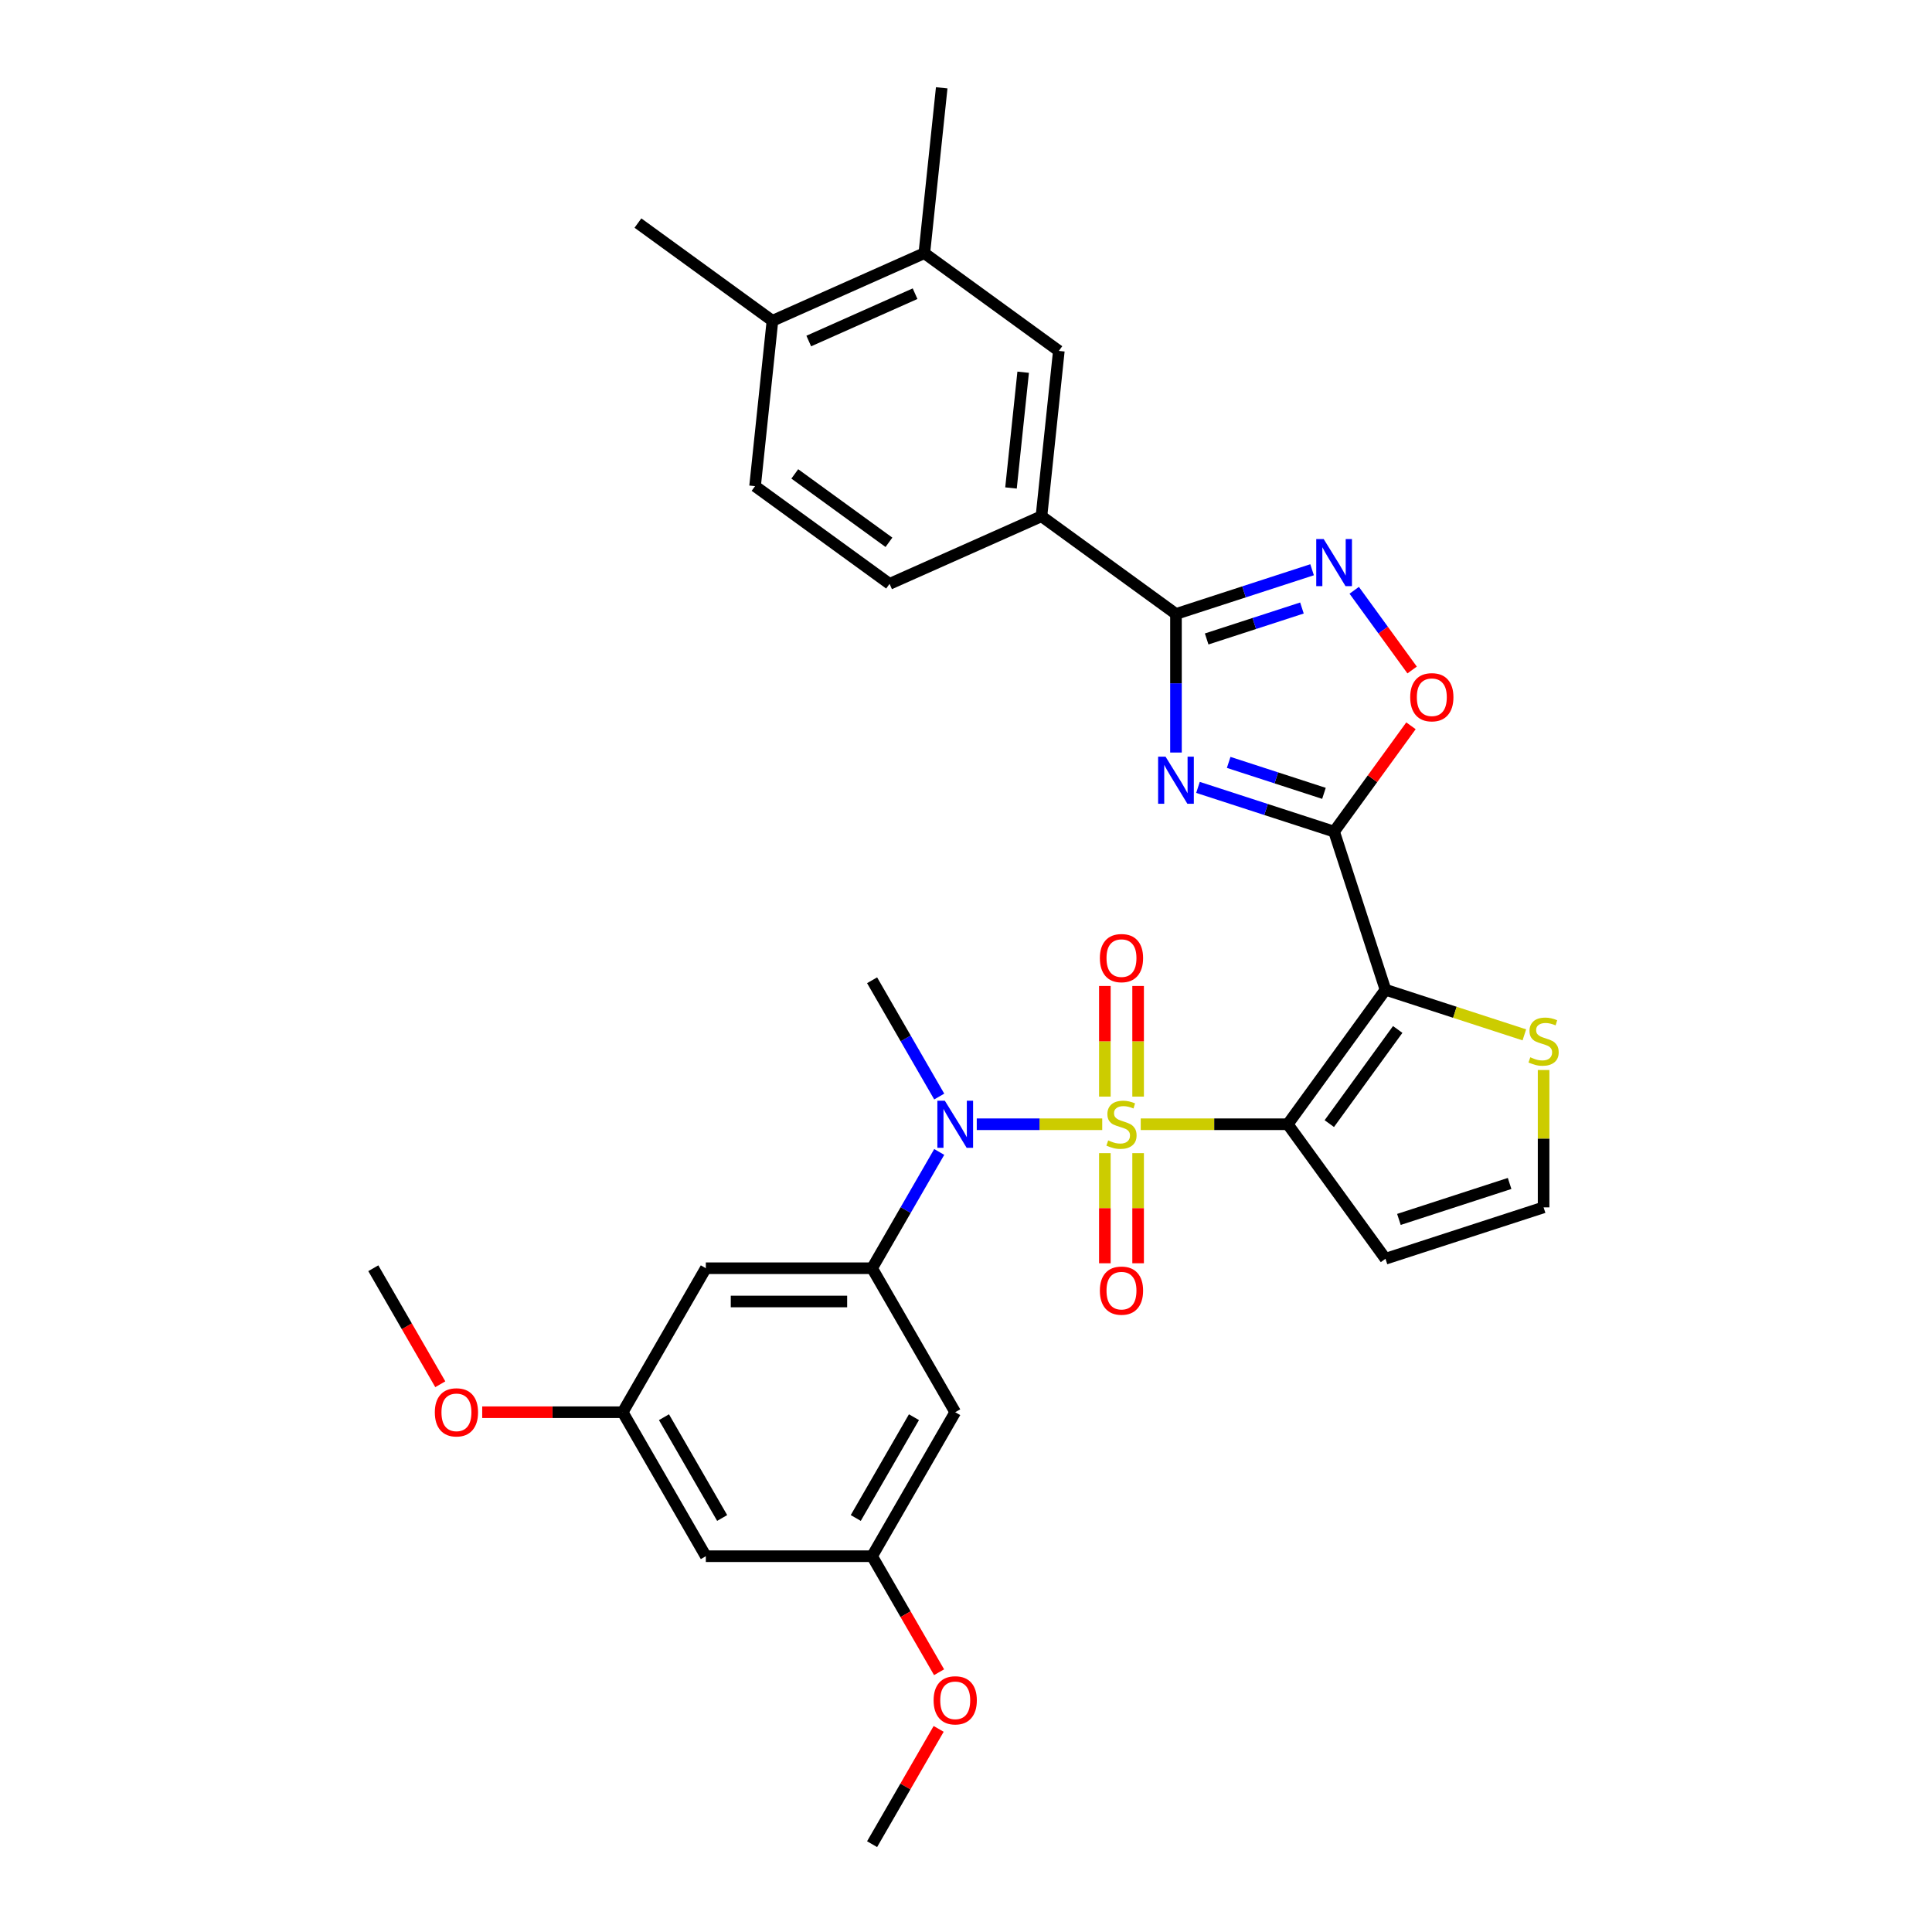 <?xml version='1.0' encoding='iso-8859-1'?>
<svg version='1.1' baseProfile='full'
              xmlns='http://www.w3.org/2000/svg'
                      xmlns:rdkit='http://www.rdkit.org/xml'
                      xmlns:xlink='http://www.w3.org/1999/xlink'
                  xml:space='preserve'
width='1000px' height='1000px' viewBox='0 0 1000 1000'>
<!-- END OF HEADER -->
<rect style='opacity:1.0;fill:#FFFFFF;stroke:none' width='1000' height='1000' x='0' y='0'> </rect>
<path class='bond-0' d='M 590.444,581.908 L 628.49,581.908' style='fill:none;fill-rule:evenodd;stroke:#CCCC00;stroke-width:6px;stroke-linecap:butt;stroke-linejoin:miter;stroke-opacity:1' />
<path class='bond-0' d='M 628.49,581.908 L 666.536,581.908' style='fill:none;fill-rule:evenodd;stroke:#000000;stroke-width:6px;stroke-linecap:butt;stroke-linejoin:miter;stroke-opacity:1' />
<path class='bond-5' d='M 570.513,581.908 L 538.04,581.908' style='fill:none;fill-rule:evenodd;stroke:#CCCC00;stroke-width:6px;stroke-linecap:butt;stroke-linejoin:miter;stroke-opacity:1' />
<path class='bond-5' d='M 538.04,581.908 L 505.567,581.908' style='fill:none;fill-rule:evenodd;stroke:#0000FF;stroke-width:6px;stroke-linecap:butt;stroke-linejoin:miter;stroke-opacity:1' />
<path class='bond-12' d='M 589.084,567.605 L 589.084,538.976' style='fill:none;fill-rule:evenodd;stroke:#CCCC00;stroke-width:6px;stroke-linecap:butt;stroke-linejoin:miter;stroke-opacity:1' />
<path class='bond-12' d='M 589.084,538.976 L 589.084,510.347' style='fill:none;fill-rule:evenodd;stroke:#FF0000;stroke-width:6px;stroke-linecap:butt;stroke-linejoin:miter;stroke-opacity:1' />
<path class='bond-12' d='M 571.873,567.605 L 571.873,538.976' style='fill:none;fill-rule:evenodd;stroke:#CCCC00;stroke-width:6px;stroke-linecap:butt;stroke-linejoin:miter;stroke-opacity:1' />
<path class='bond-12' d='M 571.873,538.976 L 571.873,510.347' style='fill:none;fill-rule:evenodd;stroke:#FF0000;stroke-width:6px;stroke-linecap:butt;stroke-linejoin:miter;stroke-opacity:1' />
<path class='bond-13' d='M 571.873,596.865 L 571.873,625.364' style='fill:none;fill-rule:evenodd;stroke:#CCCC00;stroke-width:6px;stroke-linecap:butt;stroke-linejoin:miter;stroke-opacity:1' />
<path class='bond-13' d='M 571.873,625.364 L 571.873,653.864' style='fill:none;fill-rule:evenodd;stroke:#FF0000;stroke-width:6px;stroke-linecap:butt;stroke-linejoin:miter;stroke-opacity:1' />
<path class='bond-13' d='M 589.084,596.865 L 589.084,625.364' style='fill:none;fill-rule:evenodd;stroke:#CCCC00;stroke-width:6px;stroke-linecap:butt;stroke-linejoin:miter;stroke-opacity:1' />
<path class='bond-13' d='M 589.084,625.364 L 589.084,653.864' style='fill:none;fill-rule:evenodd;stroke:#FF0000;stroke-width:6px;stroke-linecap:butt;stroke-linejoin:miter;stroke-opacity:1' />
<path class='bond-1' d='M 666.536,581.908 L 717.119,512.287' style='fill:none;fill-rule:evenodd;stroke:#000000;stroke-width:6px;stroke-linecap:butt;stroke-linejoin:miter;stroke-opacity:1' />
<path class='bond-1' d='M 688.047,581.581 L 723.455,532.846' style='fill:none;fill-rule:evenodd;stroke:#000000;stroke-width:6px;stroke-linecap:butt;stroke-linejoin:miter;stroke-opacity:1' />
<path class='bond-10' d='M 666.536,581.908 L 717.119,651.53' style='fill:none;fill-rule:evenodd;stroke:#000000;stroke-width:6px;stroke-linecap:butt;stroke-linejoin:miter;stroke-opacity:1' />
<path class='bond-2' d='M 717.119,512.287 L 690.526,430.442' style='fill:none;fill-rule:evenodd;stroke:#000000;stroke-width:6px;stroke-linecap:butt;stroke-linejoin:miter;stroke-opacity:1' />
<path class='bond-9' d='M 717.119,512.287 L 753.058,523.964' style='fill:none;fill-rule:evenodd;stroke:#000000;stroke-width:6px;stroke-linecap:butt;stroke-linejoin:miter;stroke-opacity:1' />
<path class='bond-9' d='M 753.058,523.964 L 788.998,535.642' style='fill:none;fill-rule:evenodd;stroke:#CCCC00;stroke-width:6px;stroke-linecap:butt;stroke-linejoin:miter;stroke-opacity:1' />
<path class='bond-3' d='M 690.526,430.442 L 655.3,418.996' style='fill:none;fill-rule:evenodd;stroke:#000000;stroke-width:6px;stroke-linecap:butt;stroke-linejoin:miter;stroke-opacity:1' />
<path class='bond-3' d='M 655.3,418.996 L 620.074,407.551' style='fill:none;fill-rule:evenodd;stroke:#0000FF;stroke-width:6px;stroke-linecap:butt;stroke-linejoin:miter;stroke-opacity:1' />
<path class='bond-3' d='M 685.276,410.639 L 660.619,402.627' style='fill:none;fill-rule:evenodd;stroke:#000000;stroke-width:6px;stroke-linecap:butt;stroke-linejoin:miter;stroke-opacity:1' />
<path class='bond-3' d='M 660.619,402.627 L 635.961,394.615' style='fill:none;fill-rule:evenodd;stroke:#0000FF;stroke-width:6px;stroke-linecap:butt;stroke-linejoin:miter;stroke-opacity:1' />
<path class='bond-7' d='M 690.526,430.442 L 710.421,403.057' style='fill:none;fill-rule:evenodd;stroke:#000000;stroke-width:6px;stroke-linecap:butt;stroke-linejoin:miter;stroke-opacity:1' />
<path class='bond-7' d='M 710.421,403.057 L 730.317,375.673' style='fill:none;fill-rule:evenodd;stroke:#FF0000;stroke-width:6px;stroke-linecap:butt;stroke-linejoin:miter;stroke-opacity:1' />
<path class='bond-4' d='M 608.681,389.511 L 608.681,353.651' style='fill:none;fill-rule:evenodd;stroke:#0000FF;stroke-width:6px;stroke-linecap:butt;stroke-linejoin:miter;stroke-opacity:1' />
<path class='bond-4' d='M 608.681,353.651 L 608.681,317.792' style='fill:none;fill-rule:evenodd;stroke:#000000;stroke-width:6px;stroke-linecap:butt;stroke-linejoin:miter;stroke-opacity:1' />
<path class='bond-11' d='M 608.681,317.792 L 539.059,267.209' style='fill:none;fill-rule:evenodd;stroke:#000000;stroke-width:6px;stroke-linecap:butt;stroke-linejoin:miter;stroke-opacity:1' />
<path class='bond-34' d='M 608.681,317.792 L 643.906,306.346' style='fill:none;fill-rule:evenodd;stroke:#000000;stroke-width:6px;stroke-linecap:butt;stroke-linejoin:miter;stroke-opacity:1' />
<path class='bond-34' d='M 643.906,306.346 L 679.132,294.901' style='fill:none;fill-rule:evenodd;stroke:#0000FF;stroke-width:6px;stroke-linecap:butt;stroke-linejoin:miter;stroke-opacity:1' />
<path class='bond-34' d='M 624.567,330.727 L 649.225,322.715' style='fill:none;fill-rule:evenodd;stroke:#000000;stroke-width:6px;stroke-linecap:butt;stroke-linejoin:miter;stroke-opacity:1' />
<path class='bond-34' d='M 649.225,322.715 L 673.883,314.703' style='fill:none;fill-rule:evenodd;stroke:#0000FF;stroke-width:6px;stroke-linecap:butt;stroke-linejoin:miter;stroke-opacity:1' />
<path class='bond-8' d='M 486.144,596.245 L 468.769,626.34' style='fill:none;fill-rule:evenodd;stroke:#0000FF;stroke-width:6px;stroke-linecap:butt;stroke-linejoin:miter;stroke-opacity:1' />
<path class='bond-8' d='M 468.769,626.34 L 451.393,656.436' style='fill:none;fill-rule:evenodd;stroke:#000000;stroke-width:6px;stroke-linecap:butt;stroke-linejoin:miter;stroke-opacity:1' />
<path class='bond-25' d='M 486.144,567.571 L 468.769,537.476' style='fill:none;fill-rule:evenodd;stroke:#0000FF;stroke-width:6px;stroke-linecap:butt;stroke-linejoin:miter;stroke-opacity:1' />
<path class='bond-25' d='M 468.769,537.476 L 451.393,507.381' style='fill:none;fill-rule:evenodd;stroke:#000000;stroke-width:6px;stroke-linecap:butt;stroke-linejoin:miter;stroke-opacity:1' />
<path class='bond-6' d='M 700.942,305.536 L 715.928,326.162' style='fill:none;fill-rule:evenodd;stroke:#0000FF;stroke-width:6px;stroke-linecap:butt;stroke-linejoin:miter;stroke-opacity:1' />
<path class='bond-6' d='M 715.928,326.162 L 730.914,346.788' style='fill:none;fill-rule:evenodd;stroke:#FF0000;stroke-width:6px;stroke-linecap:butt;stroke-linejoin:miter;stroke-opacity:1' />
<path class='bond-14' d='M 451.393,656.436 L 365.336,656.436' style='fill:none;fill-rule:evenodd;stroke:#000000;stroke-width:6px;stroke-linecap:butt;stroke-linejoin:miter;stroke-opacity:1' />
<path class='bond-14' d='M 438.485,673.647 L 378.245,673.647' style='fill:none;fill-rule:evenodd;stroke:#000000;stroke-width:6px;stroke-linecap:butt;stroke-linejoin:miter;stroke-opacity:1' />
<path class='bond-15' d='M 451.393,656.436 L 494.422,730.963' style='fill:none;fill-rule:evenodd;stroke:#000000;stroke-width:6px;stroke-linecap:butt;stroke-linejoin:miter;stroke-opacity:1' />
<path class='bond-32' d='M 798.964,553.836 L 798.964,589.386' style='fill:none;fill-rule:evenodd;stroke:#CCCC00;stroke-width:6px;stroke-linecap:butt;stroke-linejoin:miter;stroke-opacity:1' />
<path class='bond-32' d='M 798.964,589.386 L 798.964,624.936' style='fill:none;fill-rule:evenodd;stroke:#000000;stroke-width:6px;stroke-linecap:butt;stroke-linejoin:miter;stroke-opacity:1' />
<path class='bond-16' d='M 717.119,651.53 L 798.964,624.936' style='fill:none;fill-rule:evenodd;stroke:#000000;stroke-width:6px;stroke-linecap:butt;stroke-linejoin:miter;stroke-opacity:1' />
<path class='bond-16' d='M 724.077,631.172 L 781.368,612.556' style='fill:none;fill-rule:evenodd;stroke:#000000;stroke-width:6px;stroke-linecap:butt;stroke-linejoin:miter;stroke-opacity:1' />
<path class='bond-17' d='M 539.059,267.209 L 548.054,181.623' style='fill:none;fill-rule:evenodd;stroke:#000000;stroke-width:6px;stroke-linecap:butt;stroke-linejoin:miter;stroke-opacity:1' />
<path class='bond-17' d='M 523.291,252.572 L 529.588,192.662' style='fill:none;fill-rule:evenodd;stroke:#000000;stroke-width:6px;stroke-linecap:butt;stroke-linejoin:miter;stroke-opacity:1' />
<path class='bond-23' d='M 539.059,267.209 L 460.442,302.211' style='fill:none;fill-rule:evenodd;stroke:#000000;stroke-width:6px;stroke-linecap:butt;stroke-linejoin:miter;stroke-opacity:1' />
<path class='bond-19' d='M 365.336,656.436 L 322.308,730.963' style='fill:none;fill-rule:evenodd;stroke:#000000;stroke-width:6px;stroke-linecap:butt;stroke-linejoin:miter;stroke-opacity:1' />
<path class='bond-20' d='M 494.422,730.963 L 451.393,805.49' style='fill:none;fill-rule:evenodd;stroke:#000000;stroke-width:6px;stroke-linecap:butt;stroke-linejoin:miter;stroke-opacity:1' />
<path class='bond-20' d='M 473.062,733.536 L 442.942,785.706' style='fill:none;fill-rule:evenodd;stroke:#000000;stroke-width:6px;stroke-linecap:butt;stroke-linejoin:miter;stroke-opacity:1' />
<path class='bond-18' d='M 548.054,181.623 L 478.433,131.04' style='fill:none;fill-rule:evenodd;stroke:#000000;stroke-width:6px;stroke-linecap:butt;stroke-linejoin:miter;stroke-opacity:1' />
<path class='bond-28' d='M 478.433,131.04 L 487.428,45.455' style='fill:none;fill-rule:evenodd;stroke:#000000;stroke-width:6px;stroke-linecap:butt;stroke-linejoin:miter;stroke-opacity:1' />
<path class='bond-35' d='M 478.433,131.04 L 399.816,166.043' style='fill:none;fill-rule:evenodd;stroke:#000000;stroke-width:6px;stroke-linecap:butt;stroke-linejoin:miter;stroke-opacity:1' />
<path class='bond-35' d='M 473.641,152.014 L 418.609,176.516' style='fill:none;fill-rule:evenodd;stroke:#000000;stroke-width:6px;stroke-linecap:butt;stroke-linejoin:miter;stroke-opacity:1' />
<path class='bond-26' d='M 322.308,730.963 L 285.949,730.963' style='fill:none;fill-rule:evenodd;stroke:#000000;stroke-width:6px;stroke-linecap:butt;stroke-linejoin:miter;stroke-opacity:1' />
<path class='bond-26' d='M 285.949,730.963 L 249.59,730.963' style='fill:none;fill-rule:evenodd;stroke:#FF0000;stroke-width:6px;stroke-linecap:butt;stroke-linejoin:miter;stroke-opacity:1' />
<path class='bond-33' d='M 322.308,730.963 L 365.336,805.49' style='fill:none;fill-rule:evenodd;stroke:#000000;stroke-width:6px;stroke-linecap:butt;stroke-linejoin:miter;stroke-opacity:1' />
<path class='bond-33' d='M 343.668,733.536 L 373.788,785.706' style='fill:none;fill-rule:evenodd;stroke:#000000;stroke-width:6px;stroke-linecap:butt;stroke-linejoin:miter;stroke-opacity:1' />
<path class='bond-21' d='M 451.393,805.49 L 365.336,805.49' style='fill:none;fill-rule:evenodd;stroke:#000000;stroke-width:6px;stroke-linecap:butt;stroke-linejoin:miter;stroke-opacity:1' />
<path class='bond-27' d='M 451.393,805.49 L 468.729,835.517' style='fill:none;fill-rule:evenodd;stroke:#000000;stroke-width:6px;stroke-linecap:butt;stroke-linejoin:miter;stroke-opacity:1' />
<path class='bond-27' d='M 468.729,835.517 L 486.065,865.543' style='fill:none;fill-rule:evenodd;stroke:#FF0000;stroke-width:6px;stroke-linecap:butt;stroke-linejoin:miter;stroke-opacity:1' />
<path class='bond-22' d='M 399.816,166.043 L 390.821,251.628' style='fill:none;fill-rule:evenodd;stroke:#000000;stroke-width:6px;stroke-linecap:butt;stroke-linejoin:miter;stroke-opacity:1' />
<path class='bond-29' d='M 399.816,166.043 L 330.194,115.46' style='fill:none;fill-rule:evenodd;stroke:#000000;stroke-width:6px;stroke-linecap:butt;stroke-linejoin:miter;stroke-opacity:1' />
<path class='bond-24' d='M 460.442,302.211 L 390.821,251.628' style='fill:none;fill-rule:evenodd;stroke:#000000;stroke-width:6px;stroke-linecap:butt;stroke-linejoin:miter;stroke-opacity:1' />
<path class='bond-24' d='M 460.115,280.699 L 411.38,245.291' style='fill:none;fill-rule:evenodd;stroke:#000000;stroke-width:6px;stroke-linecap:butt;stroke-linejoin:miter;stroke-opacity:1' />
<path class='bond-30' d='M 227.894,716.488 L 210.558,686.462' style='fill:none;fill-rule:evenodd;stroke:#FF0000;stroke-width:6px;stroke-linecap:butt;stroke-linejoin:miter;stroke-opacity:1' />
<path class='bond-30' d='M 210.558,686.462 L 193.222,656.436' style='fill:none;fill-rule:evenodd;stroke:#000000;stroke-width:6px;stroke-linecap:butt;stroke-linejoin:miter;stroke-opacity:1' />
<path class='bond-31' d='M 485.846,894.871 L 468.62,924.708' style='fill:none;fill-rule:evenodd;stroke:#FF0000;stroke-width:6px;stroke-linecap:butt;stroke-linejoin:miter;stroke-opacity:1' />
<path class='bond-31' d='M 468.62,924.708 L 451.393,954.545' style='fill:none;fill-rule:evenodd;stroke:#000000;stroke-width:6px;stroke-linecap:butt;stroke-linejoin:miter;stroke-opacity:1' />
<path  class='atom-0' d='M 573.594 590.273
Q 573.869 590.376, 575.005 590.858
Q 576.141 591.34, 577.381 591.65
Q 578.654 591.925, 579.893 591.925
Q 582.2 591.925, 583.542 590.824
Q 584.885 589.688, 584.885 587.725
Q 584.885 586.383, 584.196 585.557
Q 583.542 584.731, 582.51 584.283
Q 581.477 583.836, 579.756 583.319
Q 577.587 582.665, 576.279 582.046
Q 575.005 581.426, 574.076 580.118
Q 573.181 578.81, 573.181 576.607
Q 573.181 573.543, 575.246 571.65
Q 577.346 569.757, 581.477 569.757
Q 584.3 569.757, 587.501 571.099
L 586.709 573.75
Q 583.783 572.545, 581.58 572.545
Q 579.205 572.545, 577.897 573.543
Q 576.589 574.507, 576.623 576.194
Q 576.623 577.502, 577.277 578.294
Q 577.966 579.085, 578.93 579.533
Q 579.928 579.98, 581.58 580.497
Q 583.783 581.185, 585.091 581.874
Q 586.399 582.562, 587.329 583.973
Q 588.293 585.35, 588.293 587.725
Q 588.293 591.099, 586.021 592.923
Q 583.783 594.713, 580.031 594.713
Q 577.863 594.713, 576.21 594.231
Q 574.592 593.784, 572.665 592.992
L 573.594 590.273
' fill='#CCCC00'/>
<path  class='atom-4' d='M 603.293 391.663
L 611.279 404.571
Q 612.071 405.845, 613.345 408.151
Q 614.618 410.458, 614.687 410.595
L 614.687 391.663
L 617.923 391.663
L 617.923 416.034
L 614.584 416.034
L 606.013 401.921
Q 605.014 400.268, 603.947 398.375
Q 602.915 396.482, 602.605 395.897
L 602.605 416.034
L 599.438 416.034
L 599.438 391.663
L 603.293 391.663
' fill='#0000FF'/>
<path  class='atom-6' d='M 489.035 569.722
L 497.021 582.631
Q 497.812 583.905, 499.086 586.211
Q 500.36 588.517, 500.428 588.655
L 500.428 569.722
L 503.664 569.722
L 503.664 594.094
L 500.325 594.094
L 491.754 579.98
Q 490.756 578.328, 489.689 576.435
Q 488.656 574.542, 488.346 573.956
L 488.346 594.094
L 485.179 594.094
L 485.179 569.722
L 489.035 569.722
' fill='#0000FF'/>
<path  class='atom-7' d='M 685.138 279.013
L 693.124 291.921
Q 693.916 293.195, 695.19 295.501
Q 696.463 297.808, 696.532 297.945
L 696.532 279.013
L 699.768 279.013
L 699.768 303.384
L 696.429 303.384
L 687.858 289.271
Q 686.859 287.619, 685.792 285.725
Q 684.76 283.832, 684.45 283.247
L 684.45 303.384
L 681.283 303.384
L 681.283 279.013
L 685.138 279.013
' fill='#0000FF'/>
<path  class='atom-8' d='M 729.921 360.889
Q 729.921 355.037, 732.813 351.767
Q 735.704 348.497, 741.109 348.497
Q 746.513 348.497, 749.404 351.767
Q 752.296 355.037, 752.296 360.889
Q 752.296 366.81, 749.37 370.183
Q 746.444 373.522, 741.109 373.522
Q 735.739 373.522, 732.813 370.183
Q 729.921 366.844, 729.921 360.889
M 741.109 370.768
Q 744.826 370.768, 746.823 368.29
Q 748.854 365.777, 748.854 360.889
Q 748.854 356.104, 746.823 353.694
Q 744.826 351.25, 741.109 351.25
Q 737.391 351.25, 735.36 353.66
Q 733.363 356.07, 733.363 360.889
Q 733.363 365.811, 735.36 368.29
Q 737.391 370.768, 741.109 370.768
' fill='#FF0000'/>
<path  class='atom-10' d='M 792.079 547.244
Q 792.354 547.348, 793.49 547.829
Q 794.626 548.311, 795.866 548.621
Q 797.139 548.897, 798.378 548.897
Q 800.685 548.897, 802.027 547.795
Q 803.37 546.659, 803.37 544.697
Q 803.37 543.355, 802.681 542.528
Q 802.027 541.702, 800.995 541.255
Q 799.962 540.807, 798.241 540.291
Q 796.072 539.637, 794.764 539.017
Q 793.49 538.398, 792.561 537.09
Q 791.666 535.782, 791.666 533.578
Q 791.666 530.515, 793.731 528.622
Q 795.831 526.728, 799.962 526.728
Q 802.784 526.728, 805.986 528.071
L 805.194 530.721
Q 802.268 529.517, 800.065 529.517
Q 797.69 529.517, 796.382 530.515
Q 795.074 531.479, 795.108 533.165
Q 795.108 534.473, 795.762 535.265
Q 796.451 536.057, 797.415 536.504
Q 798.413 536.952, 800.065 537.468
Q 802.268 538.157, 803.576 538.845
Q 804.884 539.534, 805.814 540.945
Q 806.778 542.322, 806.778 544.697
Q 806.778 548.07, 804.506 549.895
Q 802.268 551.685, 798.516 551.685
Q 796.347 551.685, 794.695 551.203
Q 793.077 550.755, 791.15 549.964
L 792.079 547.244
' fill='#CCCC00'/>
<path  class='atom-13' d='M 569.291 495.92
Q 569.291 490.068, 572.183 486.798
Q 575.074 483.528, 580.479 483.528
Q 585.883 483.528, 588.775 486.798
Q 591.666 490.068, 591.666 495.92
Q 591.666 501.841, 588.74 505.214
Q 585.814 508.553, 580.479 508.553
Q 575.109 508.553, 572.183 505.214
Q 569.291 501.875, 569.291 495.92
M 580.479 505.799
Q 584.196 505.799, 586.193 503.321
Q 588.224 500.808, 588.224 495.92
Q 588.224 491.135, 586.193 488.726
Q 584.196 486.282, 580.479 486.282
Q 576.761 486.282, 574.73 488.691
Q 572.734 491.101, 572.734 495.92
Q 572.734 500.842, 574.73 503.321
Q 576.761 505.799, 580.479 505.799
' fill='#FF0000'/>
<path  class='atom-14' d='M 569.291 668.034
Q 569.291 662.182, 572.183 658.912
Q 575.074 655.642, 580.479 655.642
Q 585.883 655.642, 588.775 658.912
Q 591.666 662.182, 591.666 668.034
Q 591.666 673.955, 588.74 677.328
Q 585.814 680.667, 580.479 680.667
Q 575.109 680.667, 572.183 677.328
Q 569.291 673.989, 569.291 668.034
M 580.479 677.913
Q 584.196 677.913, 586.193 675.435
Q 588.224 672.922, 588.224 668.034
Q 588.224 663.249, 586.193 660.839
Q 584.196 658.395, 580.479 658.395
Q 576.761 658.395, 574.73 660.805
Q 572.734 663.215, 572.734 668.034
Q 572.734 672.956, 574.73 675.435
Q 576.761 677.913, 580.479 677.913
' fill='#FF0000'/>
<path  class='atom-27' d='M 225.064 731.032
Q 225.064 725.18, 227.955 721.91
Q 230.847 718.64, 236.251 718.64
Q 241.655 718.64, 244.547 721.91
Q 247.438 725.18, 247.438 731.032
Q 247.438 736.953, 244.512 740.326
Q 241.586 743.665, 236.251 743.665
Q 230.881 743.665, 227.955 740.326
Q 225.064 736.987, 225.064 731.032
M 236.251 740.911
Q 239.969 740.911, 241.965 738.433
Q 243.996 735.92, 243.996 731.032
Q 243.996 726.247, 241.965 723.837
Q 239.969 721.393, 236.251 721.393
Q 232.533 721.393, 230.502 723.803
Q 228.506 726.213, 228.506 731.032
Q 228.506 735.954, 230.502 738.433
Q 232.533 740.911, 236.251 740.911
' fill='#FF0000'/>
<path  class='atom-28' d='M 483.234 880.087
Q 483.234 874.235, 486.126 870.965
Q 489.017 867.695, 494.422 867.695
Q 499.826 867.695, 502.718 870.965
Q 505.609 874.235, 505.609 880.087
Q 505.609 886.008, 502.683 889.381
Q 499.757 892.72, 494.422 892.72
Q 489.052 892.72, 486.126 889.381
Q 483.234 886.042, 483.234 880.087
M 494.422 889.966
Q 498.139 889.966, 500.136 887.488
Q 502.167 884.975, 502.167 880.087
Q 502.167 875.302, 500.136 872.892
Q 498.139 870.448, 494.422 870.448
Q 490.704 870.448, 488.673 872.858
Q 486.677 875.268, 486.677 880.087
Q 486.677 885.009, 488.673 887.488
Q 490.704 889.966, 494.422 889.966
' fill='#FF0000'/>
</svg>

